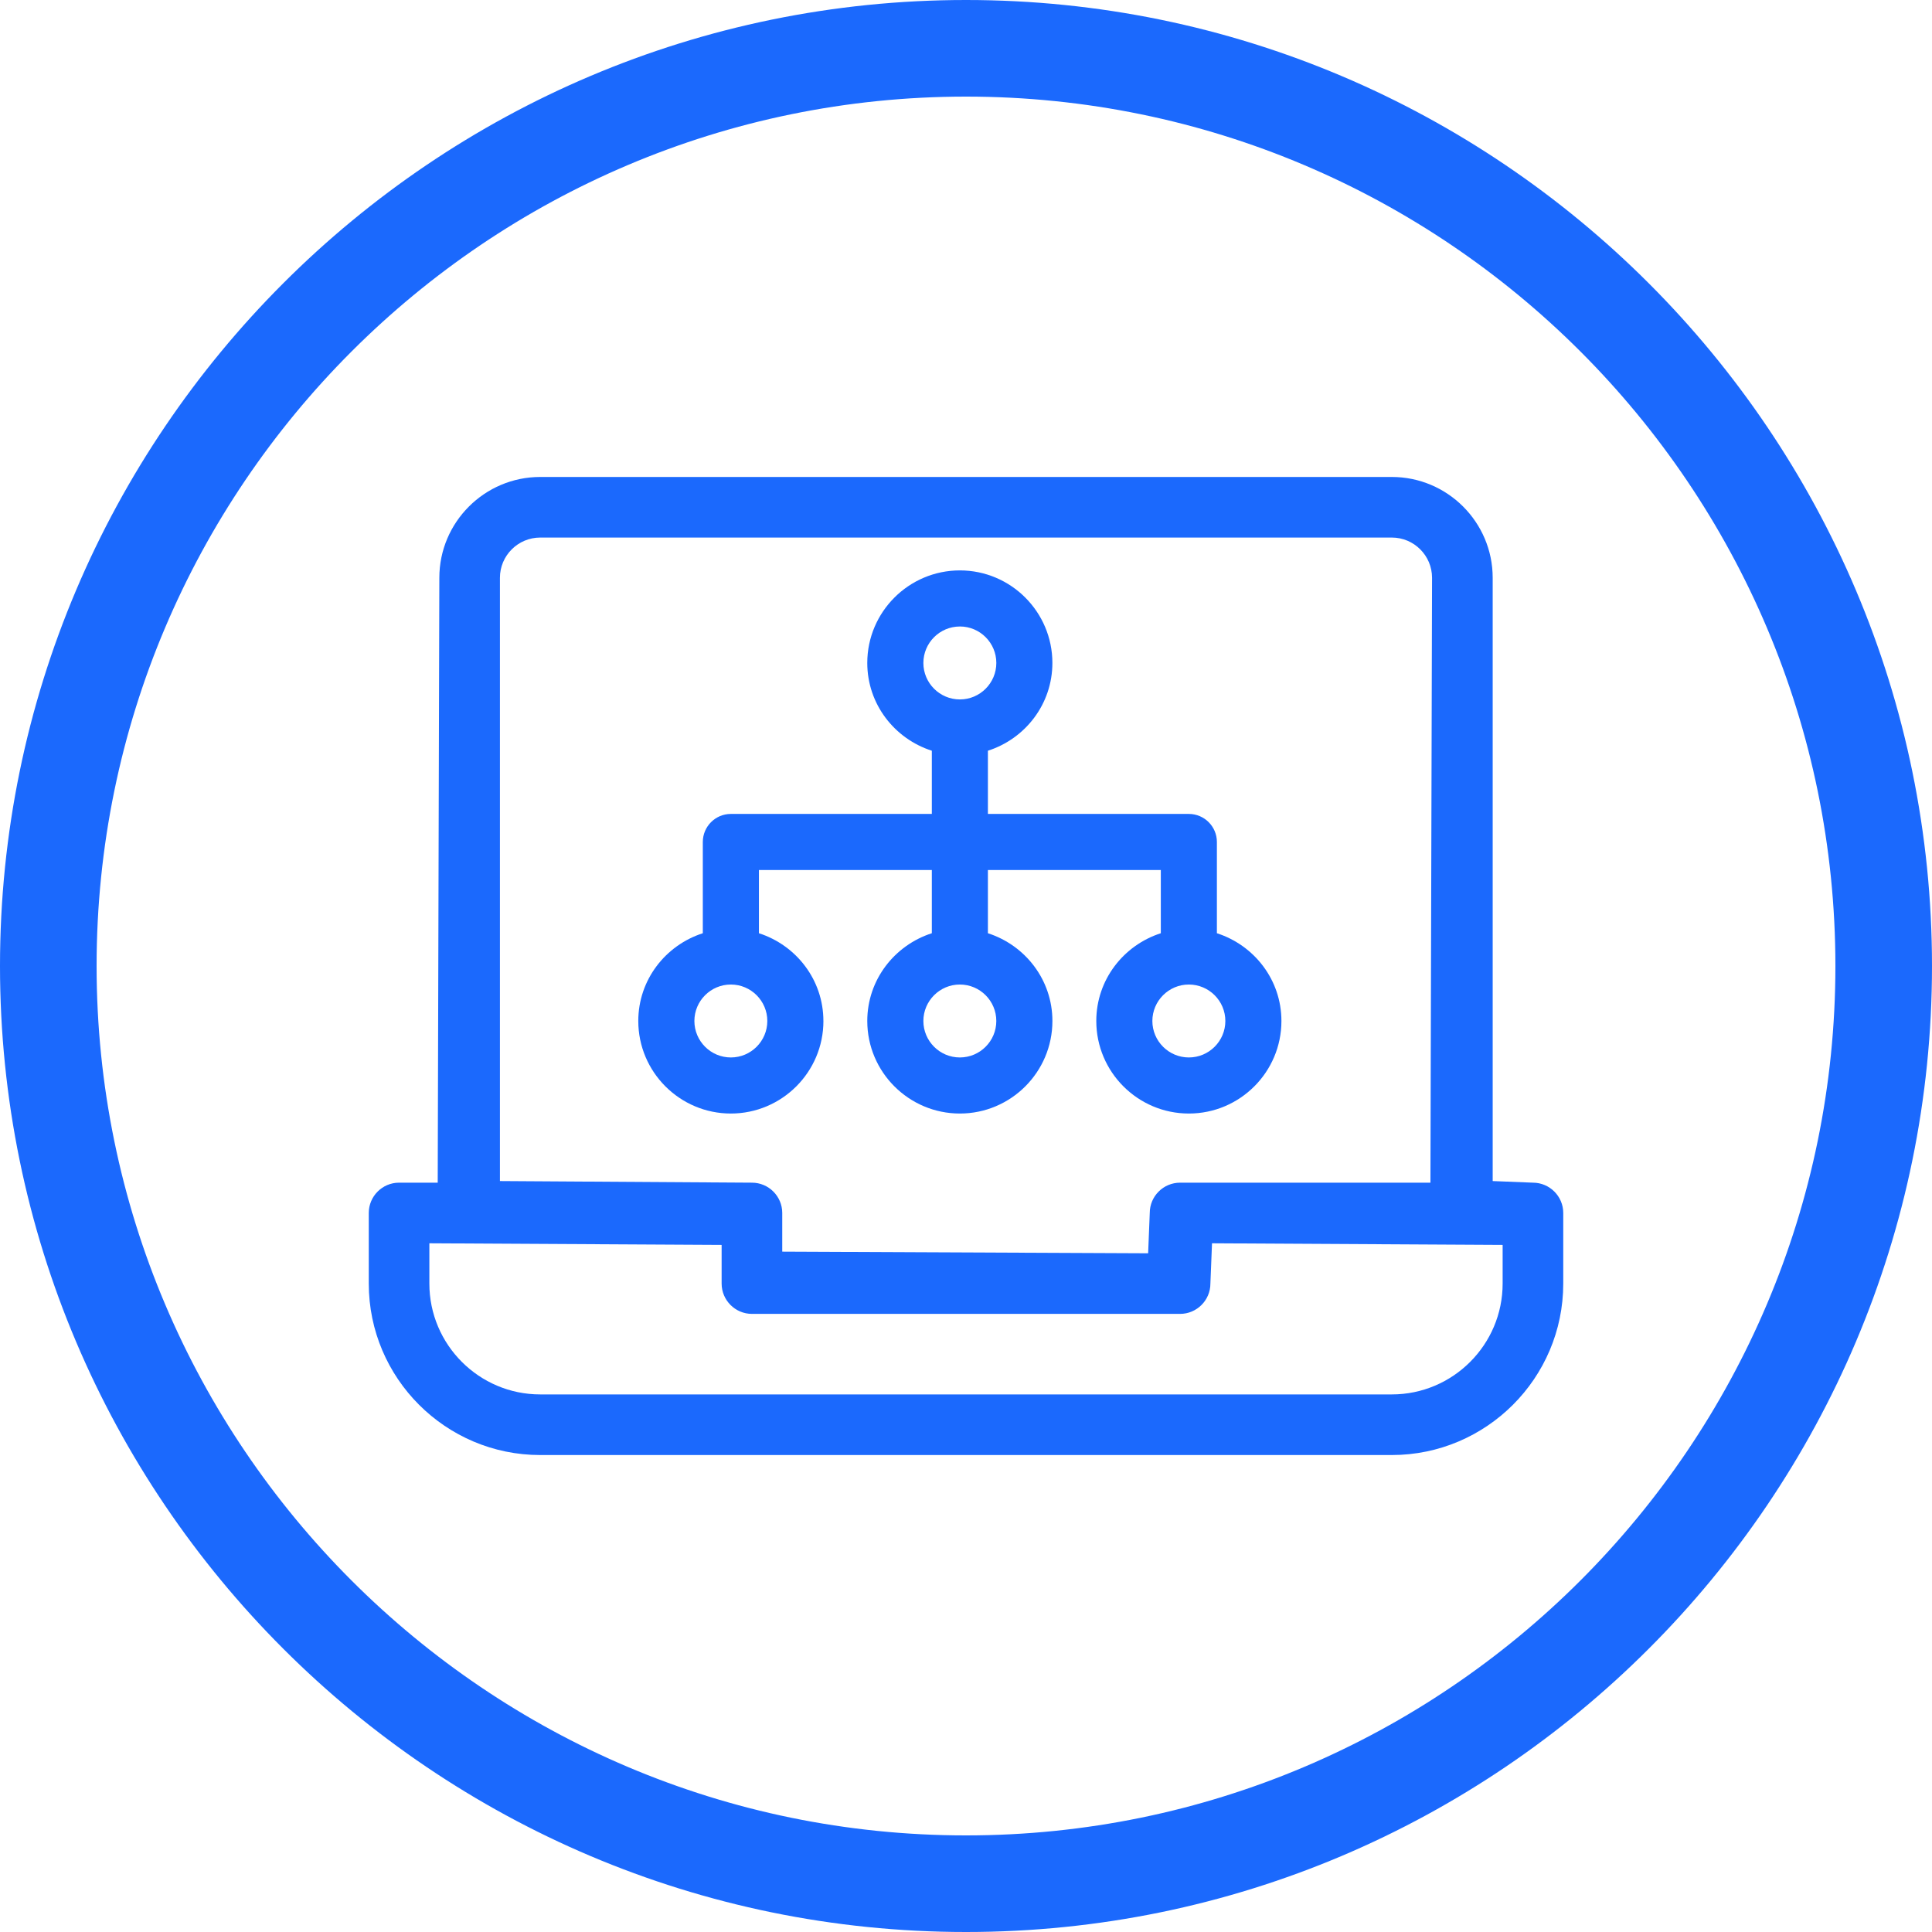 <svg xmlns="http://www.w3.org/2000/svg" width="80" height="80" viewBox="0 0 80 80" fill="none"><path fill-rule="evenodd" clip-rule="evenodd" d="M40 4C20.149 4 4 20.149 4 40C4 59.851 20.149 76 40 76C59.851 76 76 59.851 76 40C76 20.149 59.851 4 40 4ZM40 80C17.944 80 0 62.056 0 40C0 17.944 17.944 0 40 0C62.056 0 80 17.944 80 40C80 62.056 62.056 80 40 80Z" fill="#1B69FD"></path><path fill-rule="evenodd" clip-rule="evenodd" d="M30.263 43.787C29.43 43.787 28.753 43.109 28.753 42.277C28.753 41.445 29.43 40.767 30.263 40.767C31.096 40.767 31.773 41.445 31.773 42.277C31.773 43.109 31.096 43.787 30.263 43.787ZM39.746 25.941C40.579 25.941 41.256 26.619 41.256 27.451C41.256 28.284 40.579 28.962 39.746 28.962C38.913 28.962 38.235 28.284 38.235 27.452C38.235 26.619 38.913 25.942 39.745 25.942L39.746 25.941ZM49.228 43.787C48.395 43.787 47.717 43.109 47.717 42.277C47.717 41.445 48.395 40.767 49.227 40.767C50.061 40.767 50.739 41.445 50.739 42.277C50.739 43.109 50.061 43.787 49.228 43.787ZM39.746 43.787C38.913 43.787 38.235 43.109 38.235 42.277C38.235 41.445 38.913 40.767 39.745 40.767C40.579 40.767 41.255 41.445 41.255 42.277C41.255 43.109 40.579 43.787 39.745 43.787H39.746ZM34.095 42.277C34.095 40.572 32.969 39.14 31.425 38.643V36.025H38.585V38.643C37.041 39.14 35.912 40.571 35.912 42.277C35.912 44.39 37.632 46.109 39.746 46.109C41.859 46.109 43.578 44.39 43.578 42.277C43.578 40.571 42.451 39.14 40.907 38.643V36.025H48.067V38.643C46.523 39.14 45.395 40.571 45.395 42.277C45.395 44.39 47.115 46.109 49.228 46.109C51.342 46.109 53.061 44.39 53.061 42.277C53.061 40.571 51.933 39.14 50.389 38.643V34.865C50.389 34.225 49.868 33.703 49.228 33.703H40.907V31.086C42.451 30.591 43.577 29.158 43.577 27.451C43.577 25.339 41.859 23.619 39.746 23.619C37.633 23.619 35.912 25.339 35.912 27.451C35.912 29.158 37.041 30.591 38.585 31.086V33.703H30.263C29.623 33.703 29.102 34.224 29.102 34.865V38.643C27.558 39.14 26.43 40.571 26.43 42.277C26.43 44.39 28.15 46.109 30.263 46.109C32.377 46.109 34.096 44.39 34.096 42.277" fill="#1B69FD"></path><path fill-rule="evenodd" clip-rule="evenodd" d="M62.221 53.15C62.221 55.68 60.163 57.74 57.632 57.74H22.369C19.838 57.74 17.779 55.68 17.779 53.15V51.482L29.881 51.549V53.15C29.881 53.841 30.445 54.405 31.136 54.405H48.865C49.556 54.405 50.12 53.841 50.12 53.15L50.187 51.482L62.221 51.549V53.15ZM20.701 23.925C20.701 23.006 21.45 22.259 22.369 22.259H57.632C58.551 22.259 59.298 23.006 59.298 23.925L59.231 48.972H48.865C48.172 48.972 47.609 49.535 47.609 50.226L47.542 51.896L32.391 51.828V50.226C32.391 49.536 31.828 48.972 31.136 48.972L20.701 48.905V23.925ZM63.477 48.972L61.809 48.905V23.925C61.809 21.623 59.934 19.75 57.632 19.75H22.369C20.067 19.75 18.192 21.623 18.192 23.925L18.125 48.972H16.524C15.832 48.972 15.27 49.535 15.27 50.226V53.15C15.27 57.065 18.454 60.25 22.369 60.25H57.63C61.545 60.25 64.731 57.065 64.731 53.15V50.226C64.731 49.536 64.166 48.972 63.475 48.972H63.477Z" fill="#1B69FD"></path></svg>
